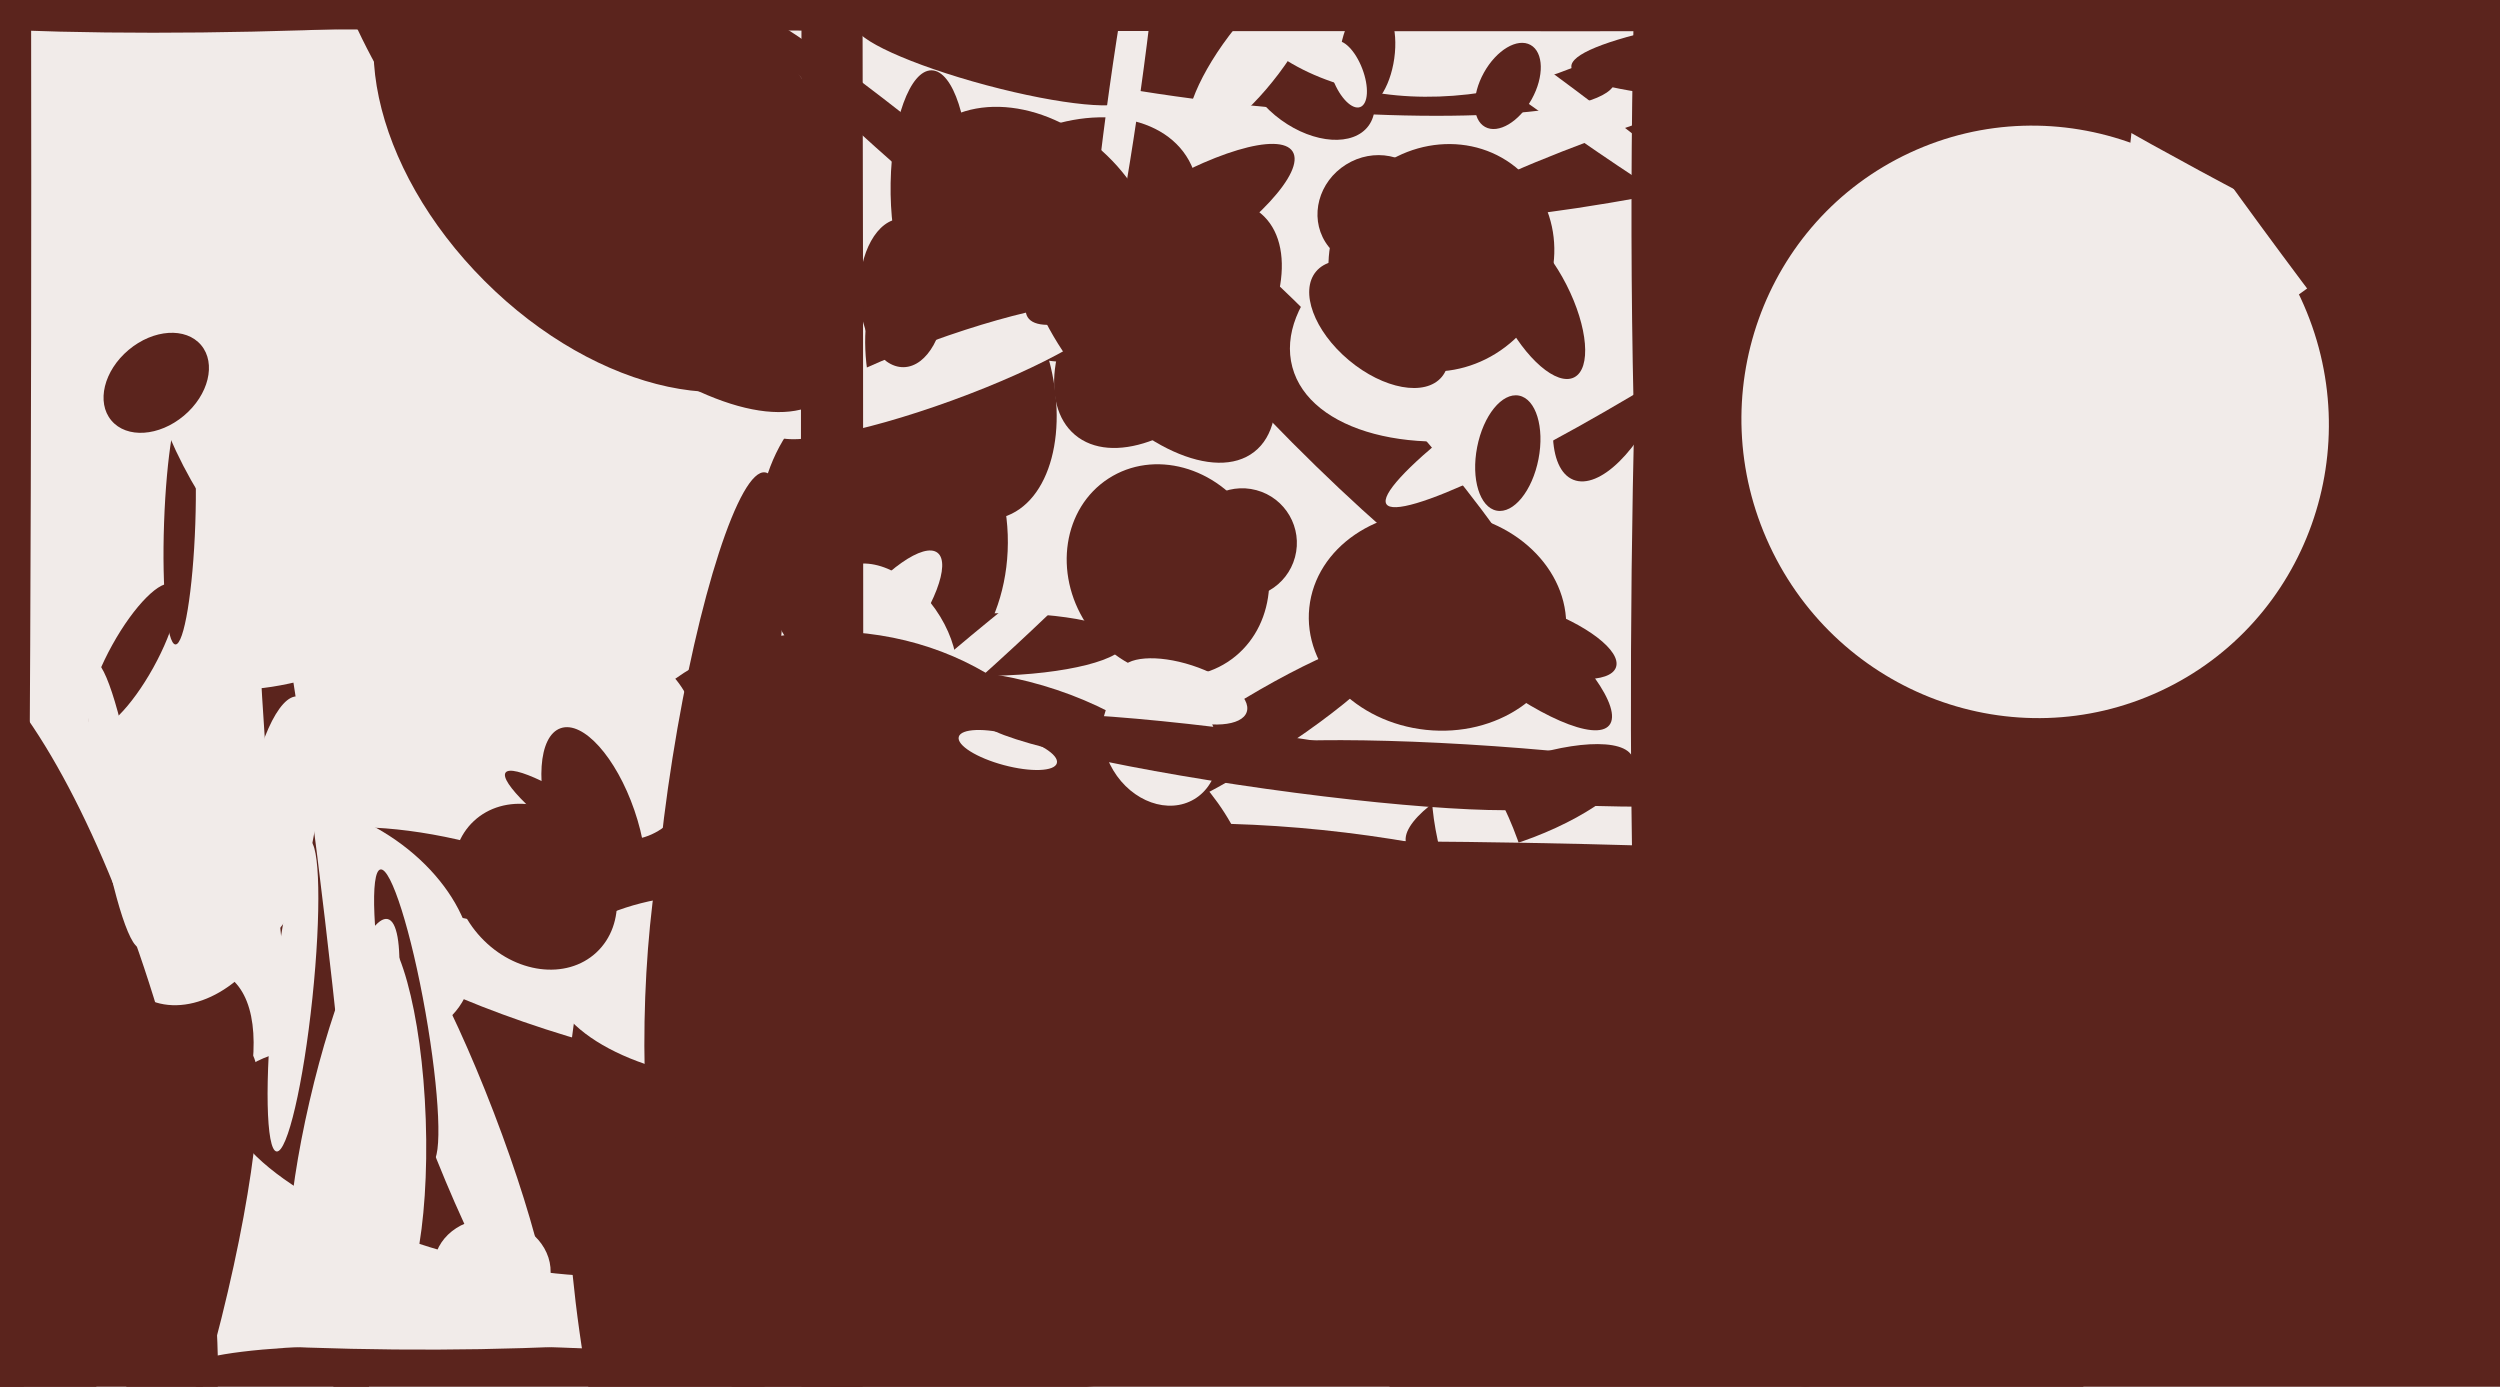 <svg xmlns="http://www.w3.org/2000/svg" width="640px" height="355px">
  <rect width="640" height="355" fill="rgb(241,235,233)"/>
  <ellipse cx="391" cy="163" rx="24" ry="8" transform="rotate(19,391,163)" fill="rgb(91,36,29)"/>
  <ellipse cx="124" cy="247" rx="29" ry="68" transform="rotate(109,124,247)" fill="rgb(91,36,29)"/>
  <ellipse cx="-6" cy="46" rx="616" ry="14" transform="rotate(90,-6,46)" fill="rgb(91,36,29)"/>
  <ellipse cx="352" cy="54" rx="15" ry="14" transform="rotate(148,352,54)" fill="rgb(91,36,29)"/>
  <ellipse cx="272" cy="59" rx="26" ry="37" transform="rotate(61,272,59)" fill="rgb(91,36,29)"/>
  <ellipse cx="238" cy="368" rx="192" ry="17" transform="rotate(5,238,368)" fill="rgb(91,36,29)"/>
  <ellipse cx="84" cy="236" rx="27" ry="40" transform="rotate(121,84,236)" fill="rgb(241,235,233)"/>
  <ellipse cx="334" cy="98" rx="86" ry="13" transform="rotate(46,334,98)" fill="rgb(91,36,29)"/>
  <ellipse cx="143" cy="253" rx="11" ry="58" transform="rotate(108,143,253)" fill="rgb(241,235,233)"/>
  <ellipse cx="46" cy="134" rx="4" ry="31" transform="rotate(2,46,134)" fill="rgb(91,36,29)"/>
  <ellipse cx="81" cy="270" rx="6" ry="131" transform="rotate(174,81,270)" fill="rgb(91,36,29)"/>
  <ellipse cx="80" cy="311" rx="172" ry="34" transform="rotate(2,80,311)" fill="rgb(241,235,233)"/>
  <ellipse cx="321" cy="11" rx="16" ry="93" transform="rotate(96,321,11)" fill="rgb(91,36,29)"/>
  <ellipse cx="123" cy="297" rx="25" ry="67" transform="rotate(105,123,297)" fill="rgb(91,36,29)"/>
  <ellipse cx="335" cy="21" rx="19" ry="12" transform="rotate(36,335,21)" fill="rgb(91,36,29)"/>
  <ellipse cx="183" cy="336" rx="35" ry="114" transform="rotate(172,183,336)" fill="rgb(91,36,29)"/>
  <ellipse cx="319" cy="188" rx="45" ry="8" transform="rotate(148,319,188)" fill="rgb(91,36,29)"/>
  <ellipse cx="389" cy="205" rx="31" ry="10" transform="rotate(159,389,205)" fill="rgb(91,36,29)"/>
  <ellipse cx="118" cy="288" rx="60" ry="9" transform="rotate(69,118,288)" fill="rgb(241,235,233)"/>
  <ellipse cx="93" cy="68" rx="60" ry="93" transform="rotate(172,93,68)" fill="rgb(241,235,233)"/>
  <ellipse cx="414" cy="95" rx="30" ry="13" transform="rotate(112,414,95)" fill="rgb(91,36,29)"/>
  <ellipse cx="226" cy="138" rx="32" ry="41" transform="rotate(178,226,138)" fill="rgb(91,36,29)"/>
  <ellipse cx="610" cy="253" rx="150" ry="350" transform="rotate(46,610,253)" fill="rgb(91,36,29)"/>
  <ellipse cx="386" cy="-41" rx="83" ry="60" transform="rotate(152,386,-41)" fill="rgb(241,235,233)"/>
  <ellipse cx="104" cy="260" rx="5" ry="38" transform="rotate(170,104,260)" fill="rgb(91,36,29)"/>
  <ellipse cx="604" cy="28" rx="38" ry="270" transform="rotate(144,604,28)" fill="rgb(91,36,29)"/>
  <ellipse cx="485" cy="92" rx="52" ry="228" transform="rotate(10,485,92)" fill="rgb(91,36,29)"/>
  <ellipse cx="383" cy="80" rx="31" ry="54" transform="rotate(75,383,80)" fill="rgb(241,235,233)"/>
  <ellipse cx="224" cy="162" rx="8" ry="26" transform="rotate(38,224,162)" fill="rgb(241,235,233)"/>
  <ellipse cx="596" cy="-6" rx="15" ry="232" transform="rotate(75,596,-6)" fill="rgb(91,36,29)"/>
  <ellipse cx="388" cy="18" rx="74" ry="5" transform="rotate(36,388,18)" fill="rgb(241,235,233)"/>
  <ellipse cx="251" cy="53" rx="6" ry="78" transform="rotate(130,251,53)" fill="rgb(91,36,29)"/>
  <ellipse cx="254" cy="165" rx="34" ry="8" transform="rotate(179,254,165)" fill="rgb(91,36,29)"/>
  <ellipse cx="380" cy="221" rx="31" ry="10" transform="rotate(72,380,221)" fill="rgb(241,235,233)"/>
  <ellipse cx="228" cy="164" rx="22" ry="14" transform="rotate(55,228,164)" fill="rgb(241,235,233)"/>
  <ellipse cx="350" cy="14" rx="14" ry="7" transform="rotate(98,350,14)" fill="rgb(91,36,29)"/>
  <ellipse cx="254" cy="16" rx="36" ry="6" transform="rotate(15,254,16)" fill="rgb(91,36,29)"/>
  <ellipse cx="437" cy="237" rx="20" ry="238" transform="rotate(92,437,237)" fill="rgb(91,36,29)"/>
  <ellipse cx="131" cy="-25" rx="30" ry="212" transform="rotate(86,131,-25)" fill="rgb(91,36,29)"/>
  <ellipse cx="88" cy="284" rx="9" ry="50" transform="rotate(13,88,284)" fill="rgb(241,235,233)"/>
  <ellipse cx="288" cy="23" rx="4" ry="61" transform="rotate(8,288,23)" fill="rgb(241,235,233)"/>
  <ellipse cx="318" cy="139" rx="14" ry="14" transform="rotate(15,318,139)" fill="rgb(91,36,29)"/>
  <ellipse cx="386" cy="22" rx="12" ry="7" transform="rotate(119,386,22)" fill="rgb(91,36,29)"/>
  <ellipse cx="108" cy="140" rx="20" ry="66" transform="rotate(61,108,140)" fill="rgb(241,235,233)"/>
  <ellipse cx="236" cy="180" rx="70" ry="5" transform="rotate(139,236,180)" fill="rgb(241,235,233)"/>
  <ellipse cx="246" cy="228" rx="56" ry="76" transform="rotate(100,246,228)" fill="rgb(91,36,29)"/>
  <ellipse cx="217" cy="215" rx="53" ry="65" transform="rotate(99,217,215)" fill="rgb(91,36,29)"/>
  <ellipse cx="369" cy="66" rx="30" ry="28" transform="rotate(132,369,66)" fill="rgb(91,36,29)"/>
  <ellipse cx="10" cy="321" rx="32" ry="86" transform="rotate(34,10,321)" fill="rgb(91,36,29)"/>
  <ellipse cx="299" cy="146" rx="25" ry="28" transform="rotate(147,299,146)" fill="rgb(91,36,29)"/>
  <ellipse cx="160" cy="191" rx="24" ry="19" transform="rotate(87,160,191)" fill="rgb(241,235,233)"/>
  <ellipse cx="51" cy="230" rx="29" ry="21" transform="rotate(119,51,230)" fill="rgb(241,235,233)"/>
  <ellipse cx="264" cy="60" rx="28" ry="37" transform="rotate(134,264,60)" fill="rgb(91,36,29)"/>
  <ellipse cx="97" cy="287" rx="50" ry="12" transform="rotate(88,97,287)" fill="rgb(241,235,233)"/>
  <ellipse cx="303" cy="177" rx="7" ry="17" transform="rotate(108,303,177)" fill="rgb(241,235,233)"/>
  <ellipse cx="246" cy="97" rx="37" ry="23" transform="rotate(73,246,97)" fill="rgb(91,36,29)"/>
  <ellipse cx="353" cy="83" rx="12" ry="21" transform="rotate(130,353,83)" fill="rgb(91,36,29)"/>
  <ellipse cx="321" cy="14" rx="8" ry="26" transform="rotate(37,321,14)" fill="rgb(241,235,233)"/>
  <ellipse cx="258" cy="192" rx="13" ry="4" transform="rotate(15,258,192)" fill="rgb(241,235,233)"/>
  <ellipse cx="238" cy="47" rx="10" ry="29" transform="rotate(1,238,47)" fill="rgb(91,36,29)"/>
  <ellipse cx="299" cy="83" rx="22" ry="37" transform="rotate(40,299,83)" fill="rgb(91,36,29)"/>
  <ellipse cx="158" cy="38" rx="48" ry="74" transform="rotate(135,158,38)" fill="rgb(91,36,29)"/>
  <ellipse cx="154" cy="215" rx="30" ry="5" transform="rotate(35,154,215)" fill="rgb(91,36,29)"/>
  <ellipse cx="241" cy="95" rx="46" ry="8" transform="rotate(160,241,95)" fill="rgb(241,235,233)"/>
  <ellipse cx="152" cy="211" rx="26" ry="11" transform="rotate(71,152,211)" fill="rgb(91,36,29)"/>
  <ellipse cx="294" cy="81" rx="23" ry="44" transform="rotate(142,294,81)" fill="rgb(91,36,29)"/>
  <ellipse cx="47" cy="335" rx="68" ry="10" transform="rotate(104,47,335)" fill="rgb(91,36,29)"/>
  <ellipse cx="231" cy="75" rx="19" ry="11" transform="rotate(89,231,75)" fill="rgb(91,36,29)"/>
  <ellipse cx="34" cy="168" rx="6" ry="21" transform="rotate(29,34,168)" fill="rgb(91,36,29)"/>
  <ellipse cx="427" cy="84" rx="85" ry="10" transform="rotate(148,427,84)" fill="rgb(241,235,233)"/>
  <ellipse cx="213" cy="188" rx="8" ry="907" transform="rotate(0,213,188)" fill="rgb(91,36,29)"/>
  <ellipse cx="190" cy="253" rx="24" ry="49" transform="rotate(94,190,253)" fill="rgb(241,235,233)"/>
  <ellipse cx="384" cy="163" rx="36" ry="10" transform="rotate(39,384,163)" fill="rgb(91,36,29)"/>
  <ellipse cx="75" cy="255" rx="5" ry="40" transform="rotate(6,75,255)" fill="rgb(241,235,233)"/>
  <ellipse cx="193" cy="262" rx="28" ry="94" transform="rotate(1,193,262)" fill="rgb(91,36,29)"/>
  <ellipse cx="368" cy="159" rx="28" ry="33" transform="rotate(96,368,159)" fill="rgb(91,36,29)"/>
  <ellipse cx="184" cy="196" rx="12" ry="76" transform="rotate(9,184,196)" fill="rgb(91,36,29)"/>
  <ellipse cx="555" cy="29" rx="110" ry="9" transform="rotate(29,555,29)" fill="rgb(91,36,29)"/>
  <ellipse cx="468" cy="16" rx="50" ry="339" transform="rotate(1,468,16)" fill="rgb(91,36,29)"/>
  <ellipse cx="521" cy="108" rx="75" ry="76" transform="rotate(155,521,108)" fill="rgb(241,235,233)"/>
  <ellipse cx="426" cy="125" rx="163" ry="8" transform="rotate(91,426,125)" fill="rgb(91,36,29)"/>
  <ellipse cx="386" cy="116" rx="15" ry="8" transform="rotate(101,386,116)" fill="rgb(91,36,29)"/>
  <ellipse cx="402" cy="3" rx="759" ry="5" transform="rotate(0,402,3)" fill="rgb(91,36,29)"/>
  <ellipse cx="126" cy="325" rx="15" ry="13" transform="rotate(8,126,325)" fill="rgb(241,235,233)"/>
  <ellipse cx="297" cy="60" rx="11" ry="40" transform="rotate(58,297,60)" fill="rgb(91,36,29)"/>
  <ellipse cx="393" cy="77" rx="9" ry="22" transform="rotate(153,393,77)" fill="rgb(91,36,29)"/>
  <ellipse cx="9" cy="280" rx="36" ry="121" transform="rotate(165,9,280)" fill="rgb(91,36,29)"/>
  <ellipse cx="297" cy="190" rx="14" ry="17" transform="rotate(149,297,190)" fill="rgb(241,235,233)"/>
  <ellipse cx="40" cy="98" rx="15" ry="11" transform="rotate(140,40,98)" fill="rgb(91,36,29)"/>
  <ellipse cx="137" cy="227" rx="23" ry="19" transform="rotate(47,137,227)" fill="rgb(91,36,29)"/>
  <ellipse cx="150" cy="28" rx="38" ry="96" transform="rotate(140,150,28)" fill="rgb(91,36,29)"/>
  <ellipse cx="325" cy="195" rx="74" ry="7" transform="rotate(8,325,195)" fill="rgb(91,36,29)"/>
  <ellipse cx="72" cy="209" rx="9" ry="31" transform="rotate(8,72,209)" fill="rgb(241,235,233)"/>
  <ellipse cx="345" cy="19" rx="4" ry="9" transform="rotate(159,345,19)" fill="rgb(241,235,233)"/>
  <ellipse cx="354" cy="314" rx="98" ry="184" transform="rotate(102,354,314)" fill="rgb(91,36,29)"/>
  <ellipse cx="30" cy="206" rx="5" ry="37" transform="rotate(171,30,206)" fill="rgb(241,235,233)"/>
  <ellipse cx="382" cy="198" rx="7" ry="70" transform="rotate(94,382,198)" fill="rgb(91,36,29)"/>
  <ellipse cx="595" cy="7" rx="18" ry="193" transform="rotate(87,595,7)" fill="rgb(91,36,29)"/>
</svg>
